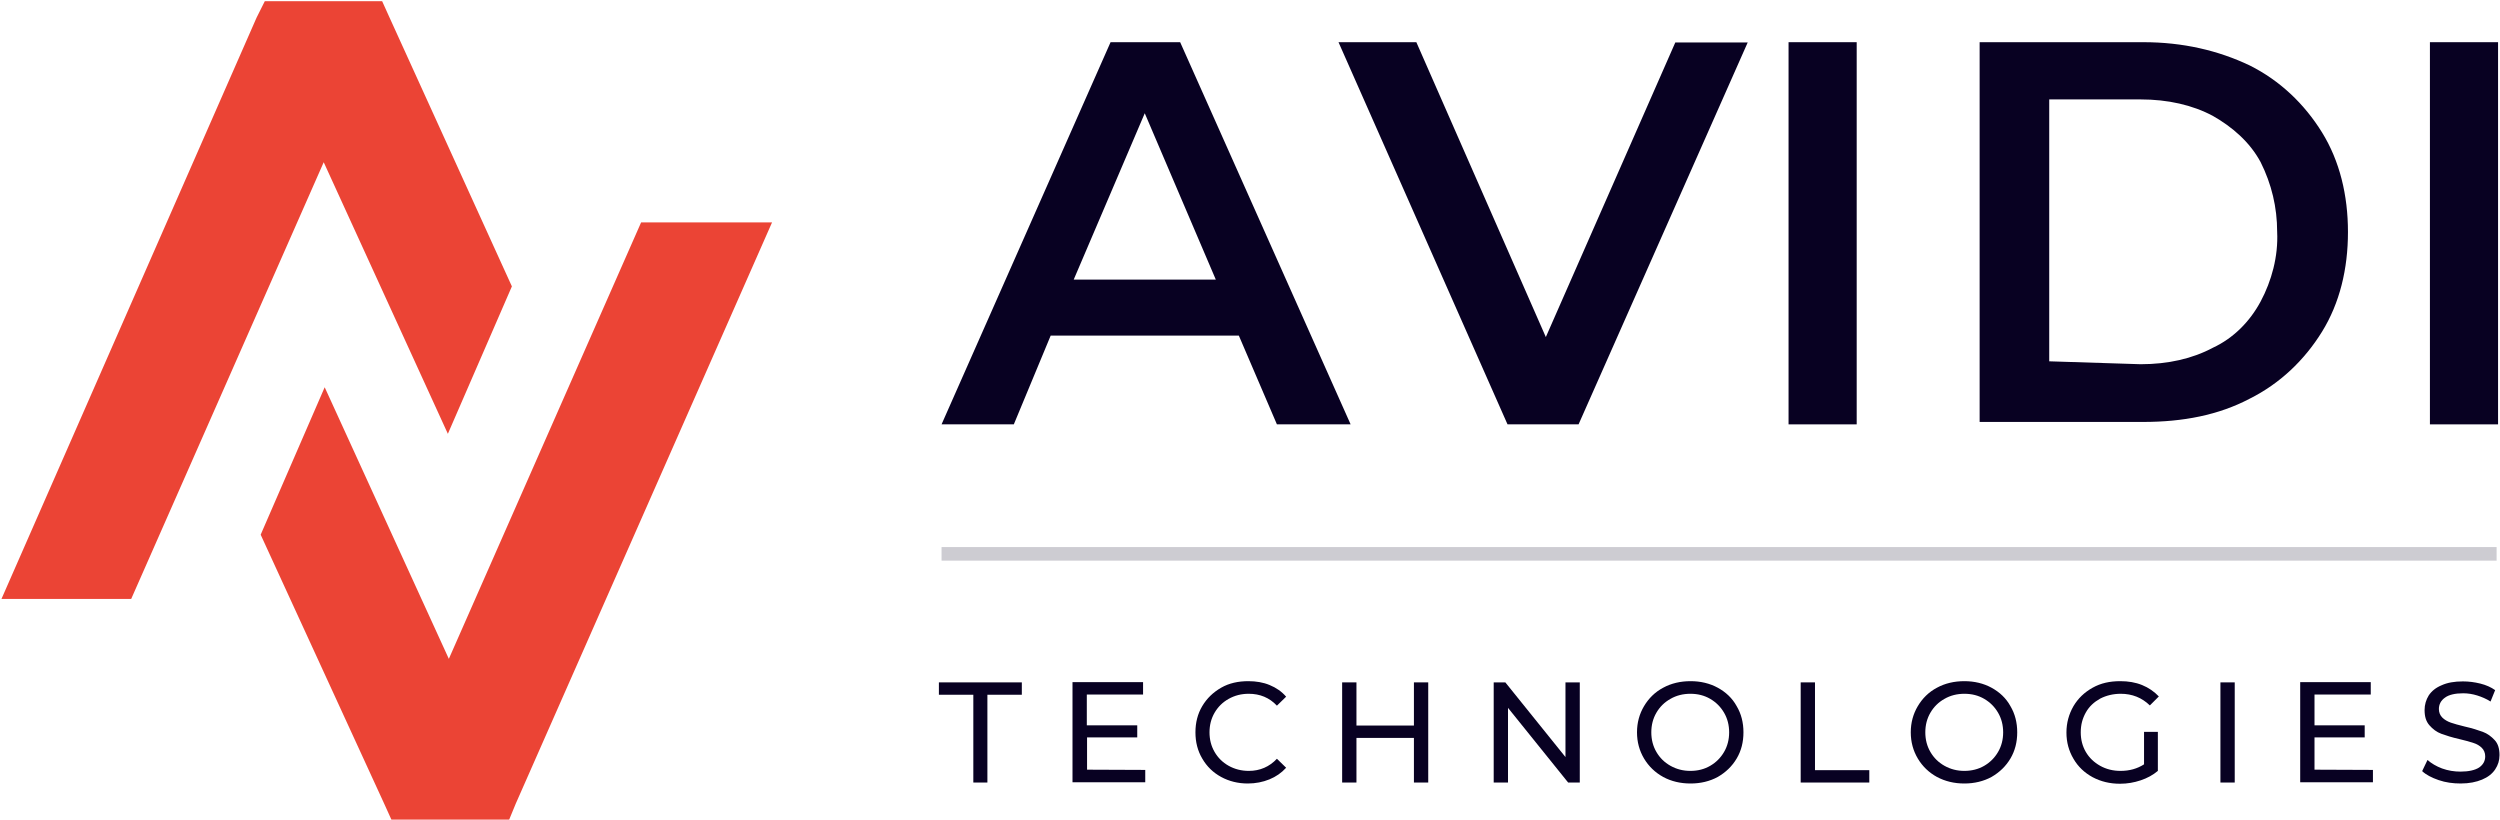 <svg width="640" height="210" viewBox="0 0 640 210" fill="none" xmlns="http://www.w3.org/2000/svg">
<g clip-path="url(#clip0)">
<path opacity="0.2" d="M639.13 143.525V140.049H241.039V143.525H639.13Z" fill="#080122"/>
<path d="M317.144 85.916H268.973L259.538 108.637H241.039L284.306 10.801H302.121L345.76 108.637H326.889L317.144 85.916ZM311.246 71.576L293.058 28.99L274.87 71.576H311.246Z" fill="#080122"/>
<path d="M447.442 10.801L404.113 108.637H385.925L342.658 10.801H362.584L395.733 86.288L428.881 10.863H447.442V10.801Z" fill="#080122"/>
<path d="M457.87 10.801H475.313V108.637H457.87V10.801Z" fill="#080122"/>
<path d="M506.786 10.801H548.686C558.805 10.801 567.868 12.912 575.937 16.76C583.635 20.609 589.904 26.569 594.436 33.894C598.967 41.219 601.078 49.972 601.078 59.408C601.078 68.844 598.967 77.597 594.436 84.923C589.904 92.248 583.635 98.207 575.937 102.056C567.93 106.278 558.805 108.016 548.686 108.016H506.786V10.801ZM548.004 93.241C555.018 93.241 561.288 91.813 566.502 89.02C571.716 86.599 575.937 82.377 578.731 77.163C581.524 71.948 583.262 65.616 582.952 59.346C582.952 53.076 581.524 47.117 578.731 41.53C575.937 36.315 571.406 32.466 566.502 29.673C561.288 26.879 554.956 25.451 548.004 25.451H524.601V92.496L548.004 93.241Z" fill="#080122"/>
<path d="M622.06 10.801H639.503V108.637H622.06V10.801Z" fill="#080122"/>
<path d="M131.042 73.315L114.654 111.059L82.871 41.531L33.583 153.334H0.373L65.676 4.532L67.787 0.311H97.831L99.569 4.159L131.042 73.315Z" fill="#EB4435"/>
<path d="M66.732 136.883L83.12 99.139L114.903 168.667L164.129 56.926H197.65L132.036 205.728L130.297 209.949H100.253L98.515 206.1L66.732 136.883Z" fill="#EB4435"/>
<path d="M249.172 177.855H240.357V174.689H261.587V177.855H252.773V200.328H249.172V177.855Z" fill="#080122"/>
<path d="M293.184 197.099V200.265H274.561V174.627H292.625V177.793H278.224V185.677H291.135V188.781H278.286V197.037L293.184 197.099Z" fill="#080122"/>
<path d="M312.614 198.9C310.565 197.782 308.951 196.231 307.772 194.182C306.592 192.195 306.034 189.961 306.034 187.477C306.034 184.994 306.592 182.76 307.772 180.773C308.951 178.786 310.565 177.235 312.614 176.055C314.662 174.876 317.021 174.379 319.566 174.379C321.553 174.379 323.415 174.689 325.029 175.372C326.705 176.055 328.133 177.048 329.25 178.352L326.891 180.649C324.967 178.6 322.546 177.607 319.69 177.607C317.766 177.607 316.09 178.042 314.538 178.911C312.986 179.78 311.807 180.959 310.938 182.449C310.069 183.939 309.634 185.615 309.634 187.477C309.634 189.34 310.069 191.016 310.938 192.506C311.807 193.996 312.986 195.175 314.538 196.044C316.09 196.913 317.828 197.348 319.69 197.348C322.546 197.348 324.967 196.293 326.891 194.244L329.25 196.541C328.071 197.845 326.643 198.838 324.967 199.521C323.291 200.204 321.428 200.576 319.442 200.576C316.959 200.576 314.662 200.017 312.614 198.9Z" fill="#080122"/>
<path d="M365.627 174.689V200.328H361.964V188.905H347.252V200.328H343.59V174.689H347.252V185.739H361.964V174.689H365.627Z" fill="#080122"/>
<path d="M404.424 174.689V200.328H401.444L386.049 181.208V200.328H382.387V174.689H385.366L400.761 193.81V174.689H404.424Z" fill="#080122"/>
<path d="M425.777 198.9C423.729 197.782 422.053 196.168 420.873 194.182C419.694 192.195 419.073 189.961 419.073 187.477C419.073 184.994 419.694 182.76 420.873 180.773C422.053 178.786 423.667 177.172 425.777 176.055C427.826 174.938 430.185 174.379 432.792 174.379C435.337 174.379 437.696 174.938 439.744 176.055C441.793 177.172 443.469 178.724 444.586 180.773C445.766 182.76 446.324 184.994 446.324 187.477C446.324 189.961 445.766 192.195 444.586 194.182C443.407 196.168 441.793 197.72 439.744 198.9C437.696 200.017 435.337 200.576 432.792 200.576C430.185 200.576 427.826 200.017 425.777 198.9ZM437.82 196.044C439.31 195.175 440.489 193.996 441.358 192.506C442.227 191.016 442.662 189.34 442.662 187.477C442.662 185.615 442.227 183.939 441.358 182.449C440.489 180.959 439.31 179.78 437.82 178.911C436.33 178.042 434.654 177.607 432.73 177.607C430.868 177.607 429.13 178.042 427.64 178.911C426.088 179.78 424.908 180.959 424.039 182.449C423.17 183.939 422.736 185.615 422.736 187.477C422.736 189.34 423.17 191.016 424.039 192.506C424.908 193.996 426.088 195.175 427.64 196.044C429.192 196.913 430.868 197.348 432.73 197.348C434.654 197.348 436.33 196.913 437.82 196.044Z" fill="#080122"/>
<path d="M460.974 174.689H464.637V197.162H478.542V200.328H460.974V174.689Z" fill="#080122"/>
<path d="M495.861 198.9C493.812 197.782 492.136 196.168 490.957 194.182C489.778 192.195 489.157 189.961 489.157 187.477C489.157 184.994 489.778 182.76 490.957 180.773C492.136 178.786 493.75 177.172 495.861 176.055C497.909 174.938 500.268 174.379 502.875 174.379C505.421 174.379 507.779 174.938 509.828 176.055C511.876 177.172 513.552 178.724 514.67 180.773C515.849 182.76 516.408 184.994 516.408 187.477C516.408 189.961 515.849 192.195 514.67 194.182C513.49 196.168 511.876 197.72 509.828 198.9C507.779 200.017 505.421 200.576 502.875 200.576C500.268 200.576 497.971 200.017 495.861 198.9ZM507.966 196.044C509.455 195.175 510.635 193.996 511.504 192.506C512.373 191.016 512.808 189.34 512.808 187.477C512.808 185.615 512.373 183.939 511.504 182.449C510.635 180.959 509.455 179.78 507.966 178.911C506.476 178.042 504.8 177.607 502.875 177.607C501.013 177.607 499.275 178.042 497.785 178.911C496.233 179.78 495.054 180.959 494.185 182.449C493.316 183.939 492.881 185.615 492.881 187.477C492.881 189.34 493.316 191.016 494.185 192.506C495.054 193.996 496.233 195.175 497.785 196.044C499.337 196.913 501.013 197.348 502.875 197.348C504.738 197.348 506.476 196.913 507.966 196.044Z" fill="#080122"/>
<path d="M548.874 187.353H552.412V197.348C551.171 198.403 549.681 199.21 548.005 199.769C546.329 200.328 544.591 200.638 542.728 200.638C540.121 200.638 537.824 200.079 535.714 198.962C533.665 197.845 531.989 196.293 530.809 194.244C529.63 192.258 529.009 190.023 529.009 187.54C529.009 185.056 529.63 182.822 530.809 180.773C531.989 178.786 533.603 177.235 535.714 176.055C537.824 174.876 540.121 174.379 542.79 174.379C544.839 174.379 546.701 174.689 548.377 175.372C550.053 176.055 551.481 177.048 552.661 178.29L550.364 180.587C548.315 178.6 545.832 177.607 542.915 177.607C540.99 177.607 539.19 178.042 537.638 178.849C536.086 179.718 534.845 180.835 533.975 182.387C533.106 183.939 532.672 185.553 532.672 187.477C532.672 189.34 533.106 191.016 533.975 192.506C534.845 193.996 536.086 195.175 537.638 196.044C539.19 196.913 540.928 197.348 542.852 197.348C545.149 197.348 547.136 196.789 548.874 195.672V187.353Z" fill="#080122"/>
<path d="M568.428 174.689H572.09V200.328H568.428V174.689Z" fill="#080122"/>
<path d="M607.472 197.099V200.265H588.85V174.627H606.914V177.793H592.512V185.677H605.362V188.781H592.512V197.037L607.472 197.099Z" fill="#080122"/>
<path d="M624.294 199.705C622.494 199.085 621.066 198.34 620.073 197.408L621.439 194.553C622.432 195.422 623.674 196.167 625.163 196.726C626.715 197.284 628.267 197.533 629.881 197.533C631.992 197.533 633.606 197.16 634.661 196.477C635.716 195.732 636.213 194.801 636.213 193.622C636.213 192.753 635.902 192.008 635.344 191.449C634.785 190.89 634.04 190.456 633.233 190.207C632.364 189.897 631.185 189.587 629.633 189.214C627.708 188.78 626.157 188.283 624.977 187.848C623.798 187.414 622.805 186.669 621.936 185.676C621.066 184.682 620.694 183.441 620.694 181.765C620.694 180.399 621.066 179.157 621.749 178.04C622.494 176.923 623.549 176.053 625.039 175.433C626.529 174.75 628.329 174.439 630.502 174.439C631.992 174.439 633.482 174.626 634.971 174.998C636.461 175.371 637.703 175.929 638.758 176.674L637.578 179.592C636.523 178.909 635.344 178.412 634.164 178.04C632.985 177.668 631.743 177.481 630.564 177.481C628.515 177.481 626.902 177.854 625.908 178.599C624.853 179.344 624.356 180.337 624.356 181.516C624.356 182.385 624.667 183.13 625.225 183.689C625.784 184.248 626.529 184.682 627.398 184.993C628.267 185.303 629.447 185.614 630.936 185.986C632.861 186.421 634.413 186.917 635.592 187.352C636.772 187.786 637.765 188.531 638.634 189.462C639.503 190.394 639.875 191.697 639.875 193.311C639.875 194.677 639.503 195.857 638.758 196.974C638.013 198.091 636.896 198.96 635.406 199.581C633.916 200.202 632.116 200.574 629.943 200.574C627.957 200.574 626.095 200.326 624.294 199.705Z" fill="#080122"/>
</g>
<defs>
<clipPath id="clip0">
<rect width="640" height="209.825" fill="white"/>
</clipPath>
</defs>
</svg>
